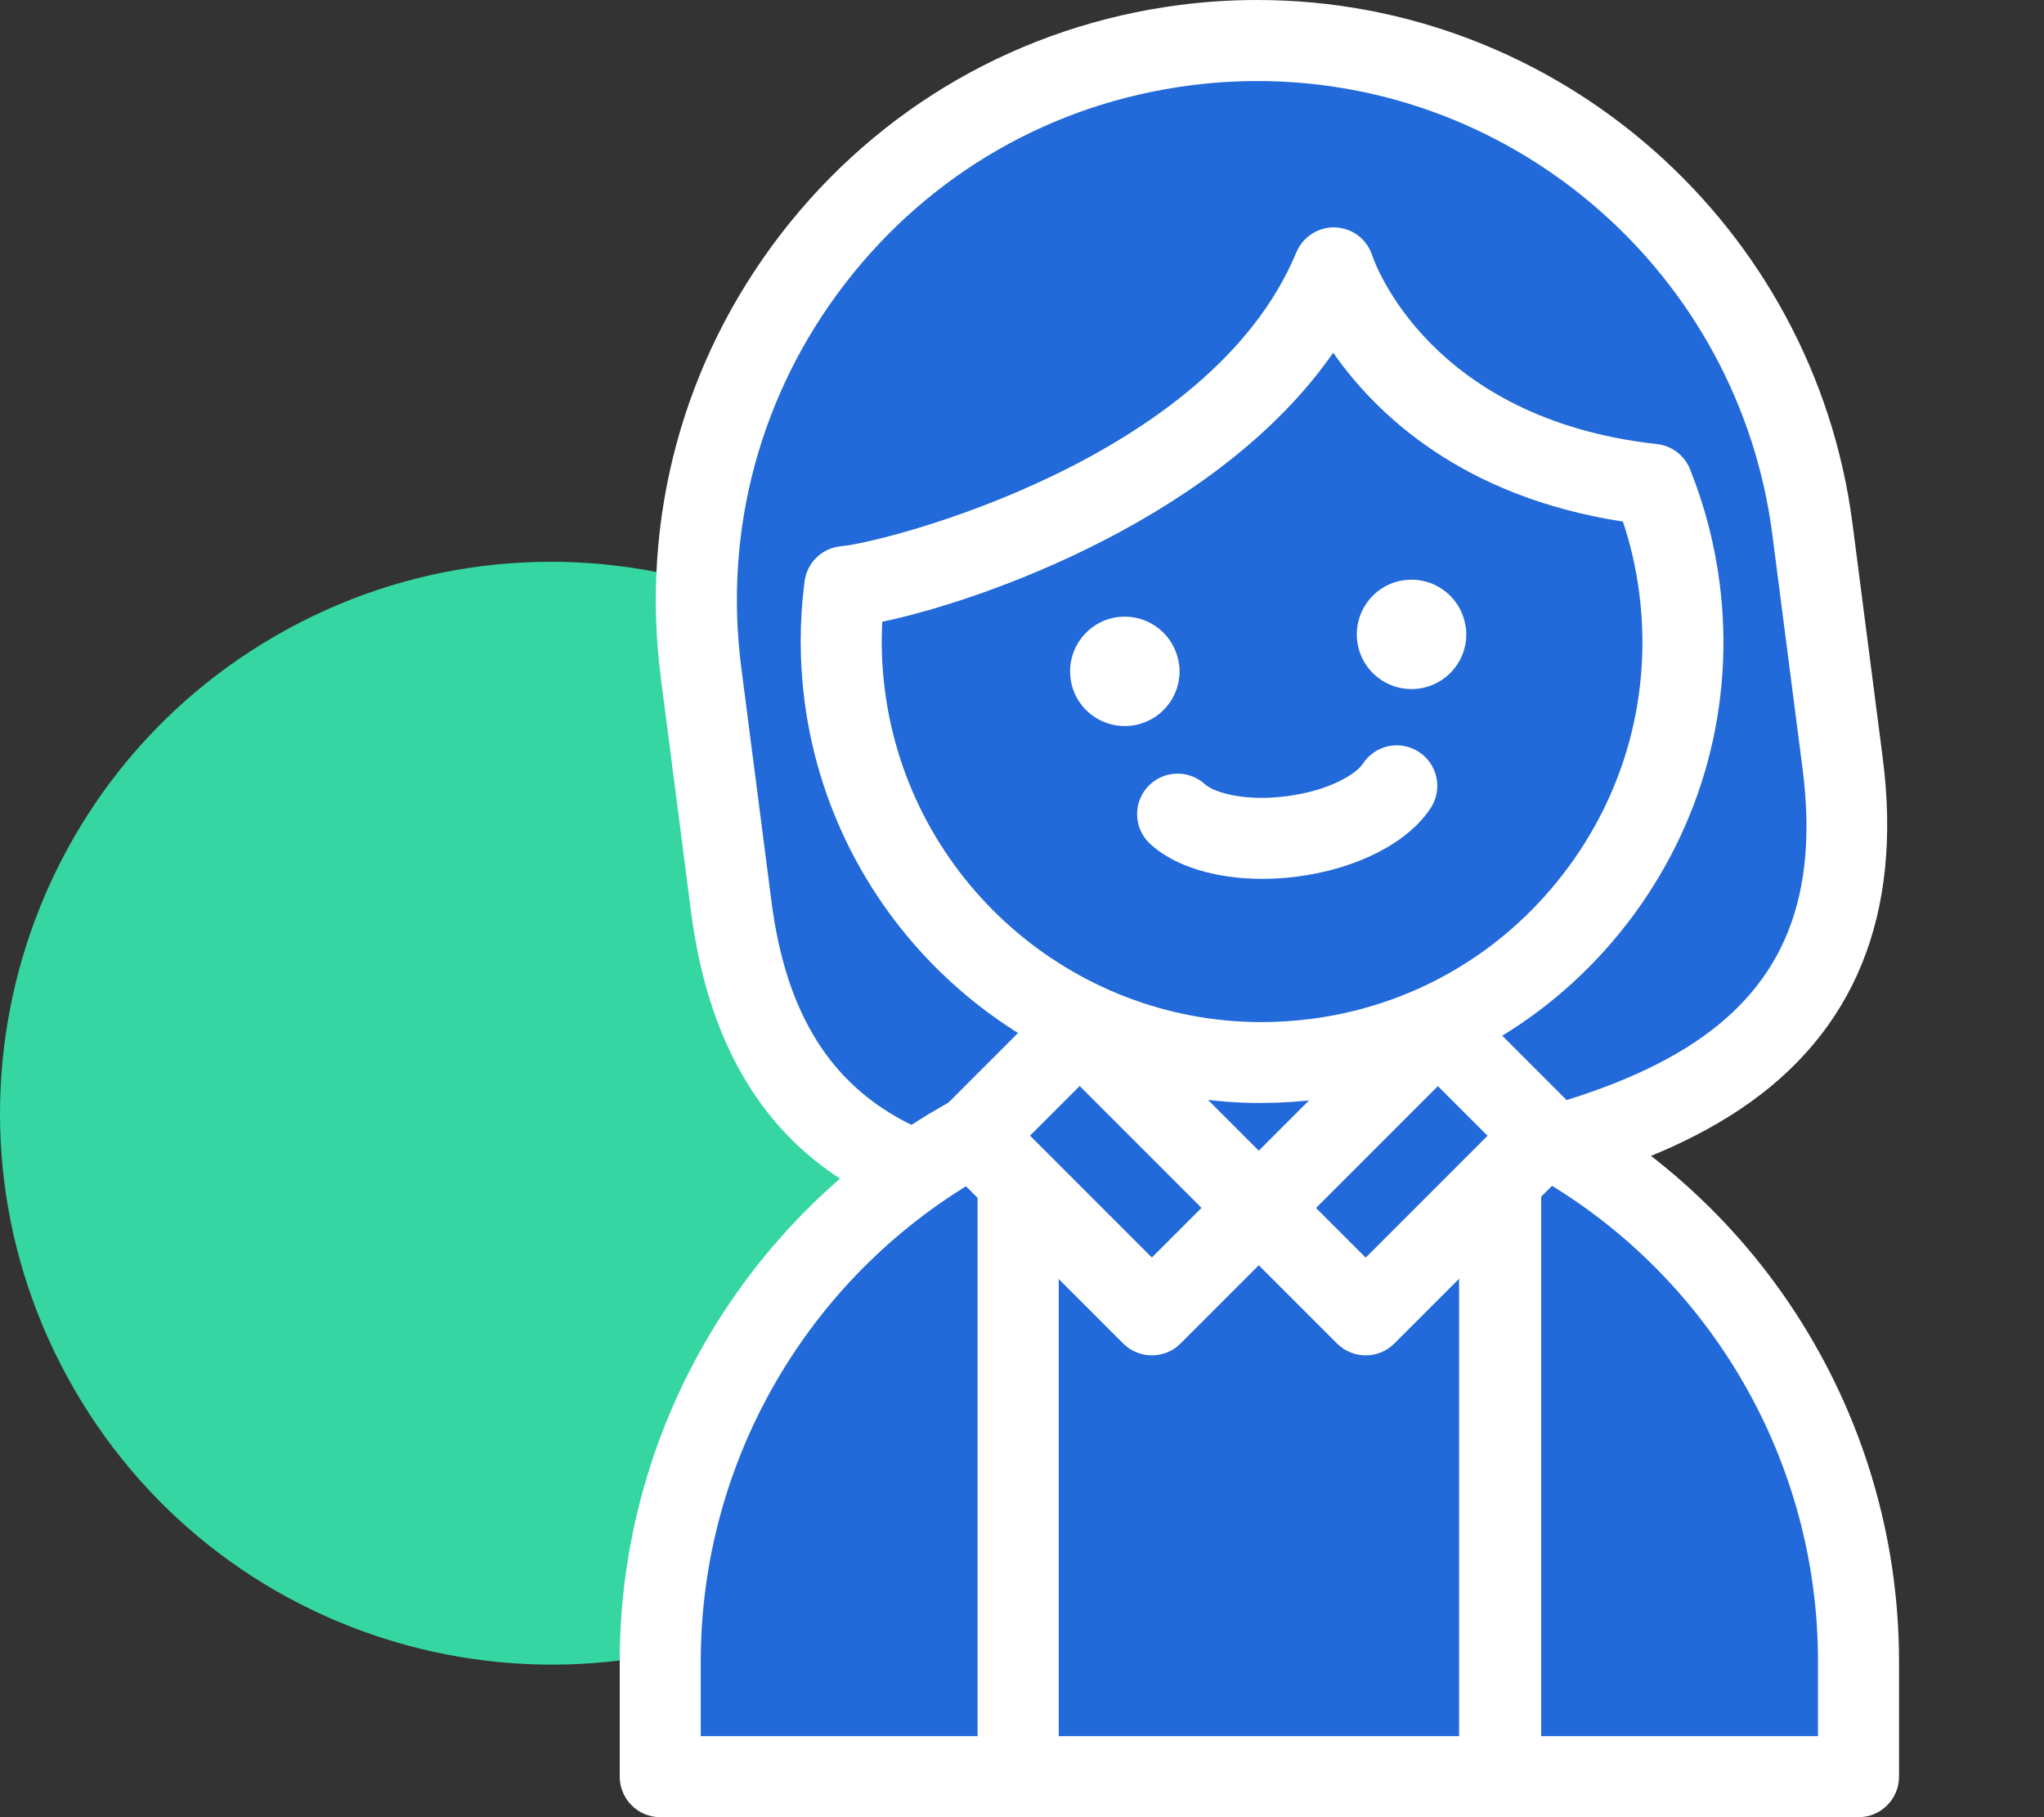 <svg width="162" height="144" viewBox="0 0 162 144" fill="none" xmlns="http://www.w3.org/2000/svg">
<rect x="0" y="0" width="162" height="144" fill="#333333" stroke="none"/>
<g clip-path="url(#clip0_147_543)">
<path d="M81.54 66.369C93.605 87.264 86.445 113.986 65.55 126.051C44.655 138.116 17.933 130.956 5.868 110.061C-6.205 89.166 0.955 62.444 21.85 50.379C42.745 38.314 69.467 45.474 81.532 66.369H81.54Z" fill="#38FFBF" fill-opacity="0.8"/>
<path d="M146.039 60.477C149.177 84.799 129.928 90.996 105.606 94.135C81.283 97.274 61.095 96.174 57.956 71.852L55.564 53.317C52.426 28.994 69.596 6.727 93.926 3.588C118.249 0.449 140.516 17.62 143.655 41.95L146.047 60.485L146.039 60.477Z" fill="#2269D9"/>
<path d="M88.95 98.606C75.737 98.606 57.82 95.877 54.77 72.253L52.377 53.718C50.748 41.099 54.136 28.609 61.898 18.535C69.668 8.469 80.898 2.023 93.509 0.393C95.548 0.128 97.619 0 99.658 0C123.491 0 143.775 17.852 146.826 41.525L149.218 60.059C150.815 72.462 147.01 81.829 137.899 87.914C129.254 93.686 116.932 95.901 106.015 97.314C99.192 98.197 93.766 98.606 88.95 98.606ZM99.666 6.422C97.9 6.422 96.102 6.534 94.336 6.767C83.419 8.172 73.714 13.751 66.987 22.46C60.268 31.17 57.338 41.982 58.751 52.899L61.143 71.434C63.022 85.979 71.338 92.184 88.957 92.184C93.493 92.184 98.654 91.791 105.205 90.948C114.789 89.712 126.766 87.641 134.343 82.576C141.447 77.832 144.161 70.936 142.86 60.886L140.468 42.352C137.827 21.866 120.28 6.422 99.666 6.422Z" fill="white"/>
<path d="M130.972 38.394C110.454 36.13 105.702 21.232 105.702 21.232C98.462 38.731 71.948 46.06 66.955 46.486C66.586 49.287 66.57 52.177 66.955 55.107C69.315 73.377 86.028 86.276 104.297 83.916C122.567 81.556 135.467 64.836 133.107 46.566C132.738 43.692 132.007 40.955 130.98 38.386L130.972 38.394Z" fill="#2269D9"/>
<path d="M99.979 87.408C81.677 87.408 66.104 73.698 63.76 55.516C63.359 52.377 63.359 49.199 63.768 46.068C63.961 44.575 65.173 43.411 66.682 43.283C69.933 43.01 95.893 36.532 102.74 20.004C103.254 18.76 104.506 17.965 105.839 18.021C107.187 18.077 108.351 18.968 108.761 20.253C108.929 20.758 113.28 33.2 131.325 35.191C132.505 35.32 133.508 36.09 133.95 37.19C135.098 40.056 135.885 43.074 136.286 46.157C137.538 55.845 134.937 65.438 128.973 73.168C123.009 80.898 114.388 85.851 104.699 87.095C103.134 87.296 101.544 87.4 99.979 87.4V87.408ZM69.925 49.263C69.829 51.077 69.901 52.899 70.134 54.705C72.068 69.692 84.896 80.995 99.979 80.995C101.271 80.995 102.588 80.906 103.88 80.746C111.867 79.718 118.971 75.64 123.892 69.259C128.813 62.885 130.948 54.978 129.92 46.991C129.671 45.065 129.238 43.162 128.628 41.332C115.905 39.373 109.082 32.839 105.662 27.951C96.728 40.842 78.201 47.537 69.917 49.271L69.925 49.263Z" fill="white"/>
<path d="M93.453 52.642C93.758 55.019 92.088 57.186 89.704 57.499C87.328 57.804 85.153 56.134 84.848 53.758C84.543 51.382 86.22 49.207 88.588 48.902C90.964 48.597 93.14 50.274 93.445 52.651L93.453 52.642Z" fill="white"/>
<path d="M116.178 49.712C116.483 52.089 114.813 54.256 112.429 54.569C110.053 54.874 107.878 53.204 107.573 50.828C107.268 48.452 108.945 46.277 111.313 45.972C113.689 45.667 115.865 47.344 116.17 49.721L116.178 49.712Z" fill="white"/>
<path d="M100.043 69.644C96.359 69.644 93.1 68.657 91.165 66.883C89.856 65.687 89.768 63.656 90.964 62.347C92.16 61.039 94.191 60.95 95.5 62.147C96.158 62.749 98.502 63.543 101.978 63.094C105.453 62.644 107.516 61.288 108.006 60.533C108.969 59.04 110.952 58.615 112.445 59.578C113.938 60.541 114.364 62.524 113.4 64.017C111.626 66.762 107.565 68.849 102.796 69.467C101.857 69.588 100.934 69.644 100.035 69.644H100.043Z" fill="white"/>
<path d="M115.375 86.846C110.486 85.144 105.237 95.724 99.762 95.724C94.287 95.724 89.423 85.072 84.687 86.662C83.322 87.119 81.99 87.641 80.681 88.219V140.789H118.843V88.219C117.711 87.721 116.555 87.248 115.375 86.838V86.846Z" fill="#2269D9"/>
<path d="M118.843 144H80.681C78.907 144 77.471 142.563 77.471 140.789V88.219C77.471 86.943 78.225 85.795 79.389 85.281C80.834 84.647 82.279 84.085 83.668 83.619C84.318 83.403 84.992 83.29 85.674 83.29C89.158 83.29 91.936 86.019 94.625 88.653C96.19 90.194 98.558 92.513 99.762 92.513C101.087 92.513 103.463 90.298 105.189 88.677C107.934 86.108 110.775 83.451 114.275 83.451C115.014 83.451 115.736 83.571 116.427 83.812C117.599 84.221 118.811 84.703 120.135 85.281C121.299 85.795 122.054 86.951 122.054 88.219V140.789C122.054 142.563 120.617 144 118.843 144ZM83.9 137.578H115.64V90.362C115.19 90.186 114.757 90.025 114.323 89.873C113.304 89.881 110.984 92.056 109.587 93.356C106.794 95.965 103.631 98.927 99.77 98.927C95.909 98.927 92.859 95.901 90.138 93.228C88.885 92 86.541 89.704 85.682 89.704C85.104 89.897 84.51 90.113 83.9 90.354V137.57V137.578Z" fill="white"/>
<path d="M147.299 131.654V140.789H118.939V88.219C135.636 95.564 147.299 112.244 147.299 131.654Z" fill="#2269D9"/>
<path d="M147.299 144H118.939C117.165 144 115.728 142.563 115.728 140.789V88.219C115.728 87.135 116.274 86.124 117.181 85.53C118.088 84.936 119.236 84.847 120.231 85.281C138.622 93.372 150.51 111.578 150.51 131.654V140.789C150.51 142.563 149.073 144 147.299 144ZM122.15 137.578H144.088V131.654C144.088 115.816 135.628 101.319 122.15 93.453V137.578Z" fill="white"/>
<path d="M52.329 131.654V140.789H80.689V88.219C63.993 95.564 52.329 112.244 52.329 131.654Z" fill="#2269D9"/>
<path d="M80.689 144H52.329C50.555 144 49.118 142.563 49.118 140.789V131.654C49.118 111.57 60.999 93.372 79.397 85.281C80.392 84.847 81.532 84.936 82.447 85.53C83.355 86.124 83.9 87.135 83.9 88.219V140.789C83.9 142.563 82.463 144 80.689 144ZM55.54 137.578H77.479V93.453C64.009 101.319 55.54 115.816 55.54 131.654V137.578Z" fill="white"/>
<path d="M85.569 81.52L77.095 89.995L91.296 104.196L99.771 95.722L85.569 81.52Z" fill="#2269D9"/>
<path d="M91.293 107.404C90.475 107.404 89.648 107.091 89.022 106.465L74.822 92.265C73.569 91.013 73.569 88.982 74.822 87.721L83.29 79.253C84.543 78 86.573 78 87.834 79.253L102.034 93.453C103.286 94.705 103.286 96.736 102.034 97.996L93.565 106.465C92.939 107.091 92.12 107.404 91.293 107.404ZM81.637 89.993L91.293 99.65L95.227 95.716L85.57 86.06L81.637 89.993Z" fill="white"/>
<path d="M113.964 81.516L99.763 95.717L108.237 104.192L122.439 89.99L113.964 81.516Z" fill="#2269D9"/>
<path d="M108.239 107.404C107.42 107.404 106.593 107.091 105.967 106.465L97.498 97.996C96.246 96.744 96.246 94.713 97.498 93.453L111.699 79.253C112.951 78 114.982 78 116.242 79.253L124.711 87.721C125.963 88.974 125.963 91.004 124.711 92.265L110.51 106.465C109.884 107.091 109.066 107.404 108.239 107.404ZM104.305 95.725L108.239 99.658L117.896 90.001L113.962 86.068L104.305 95.725Z" fill="white"/>
</g>
<defs>
<clipPath id="clip0_147_543">
<rect width="161.588" height="144" fill="white"/>
</clipPath>
</defs>
</svg>
